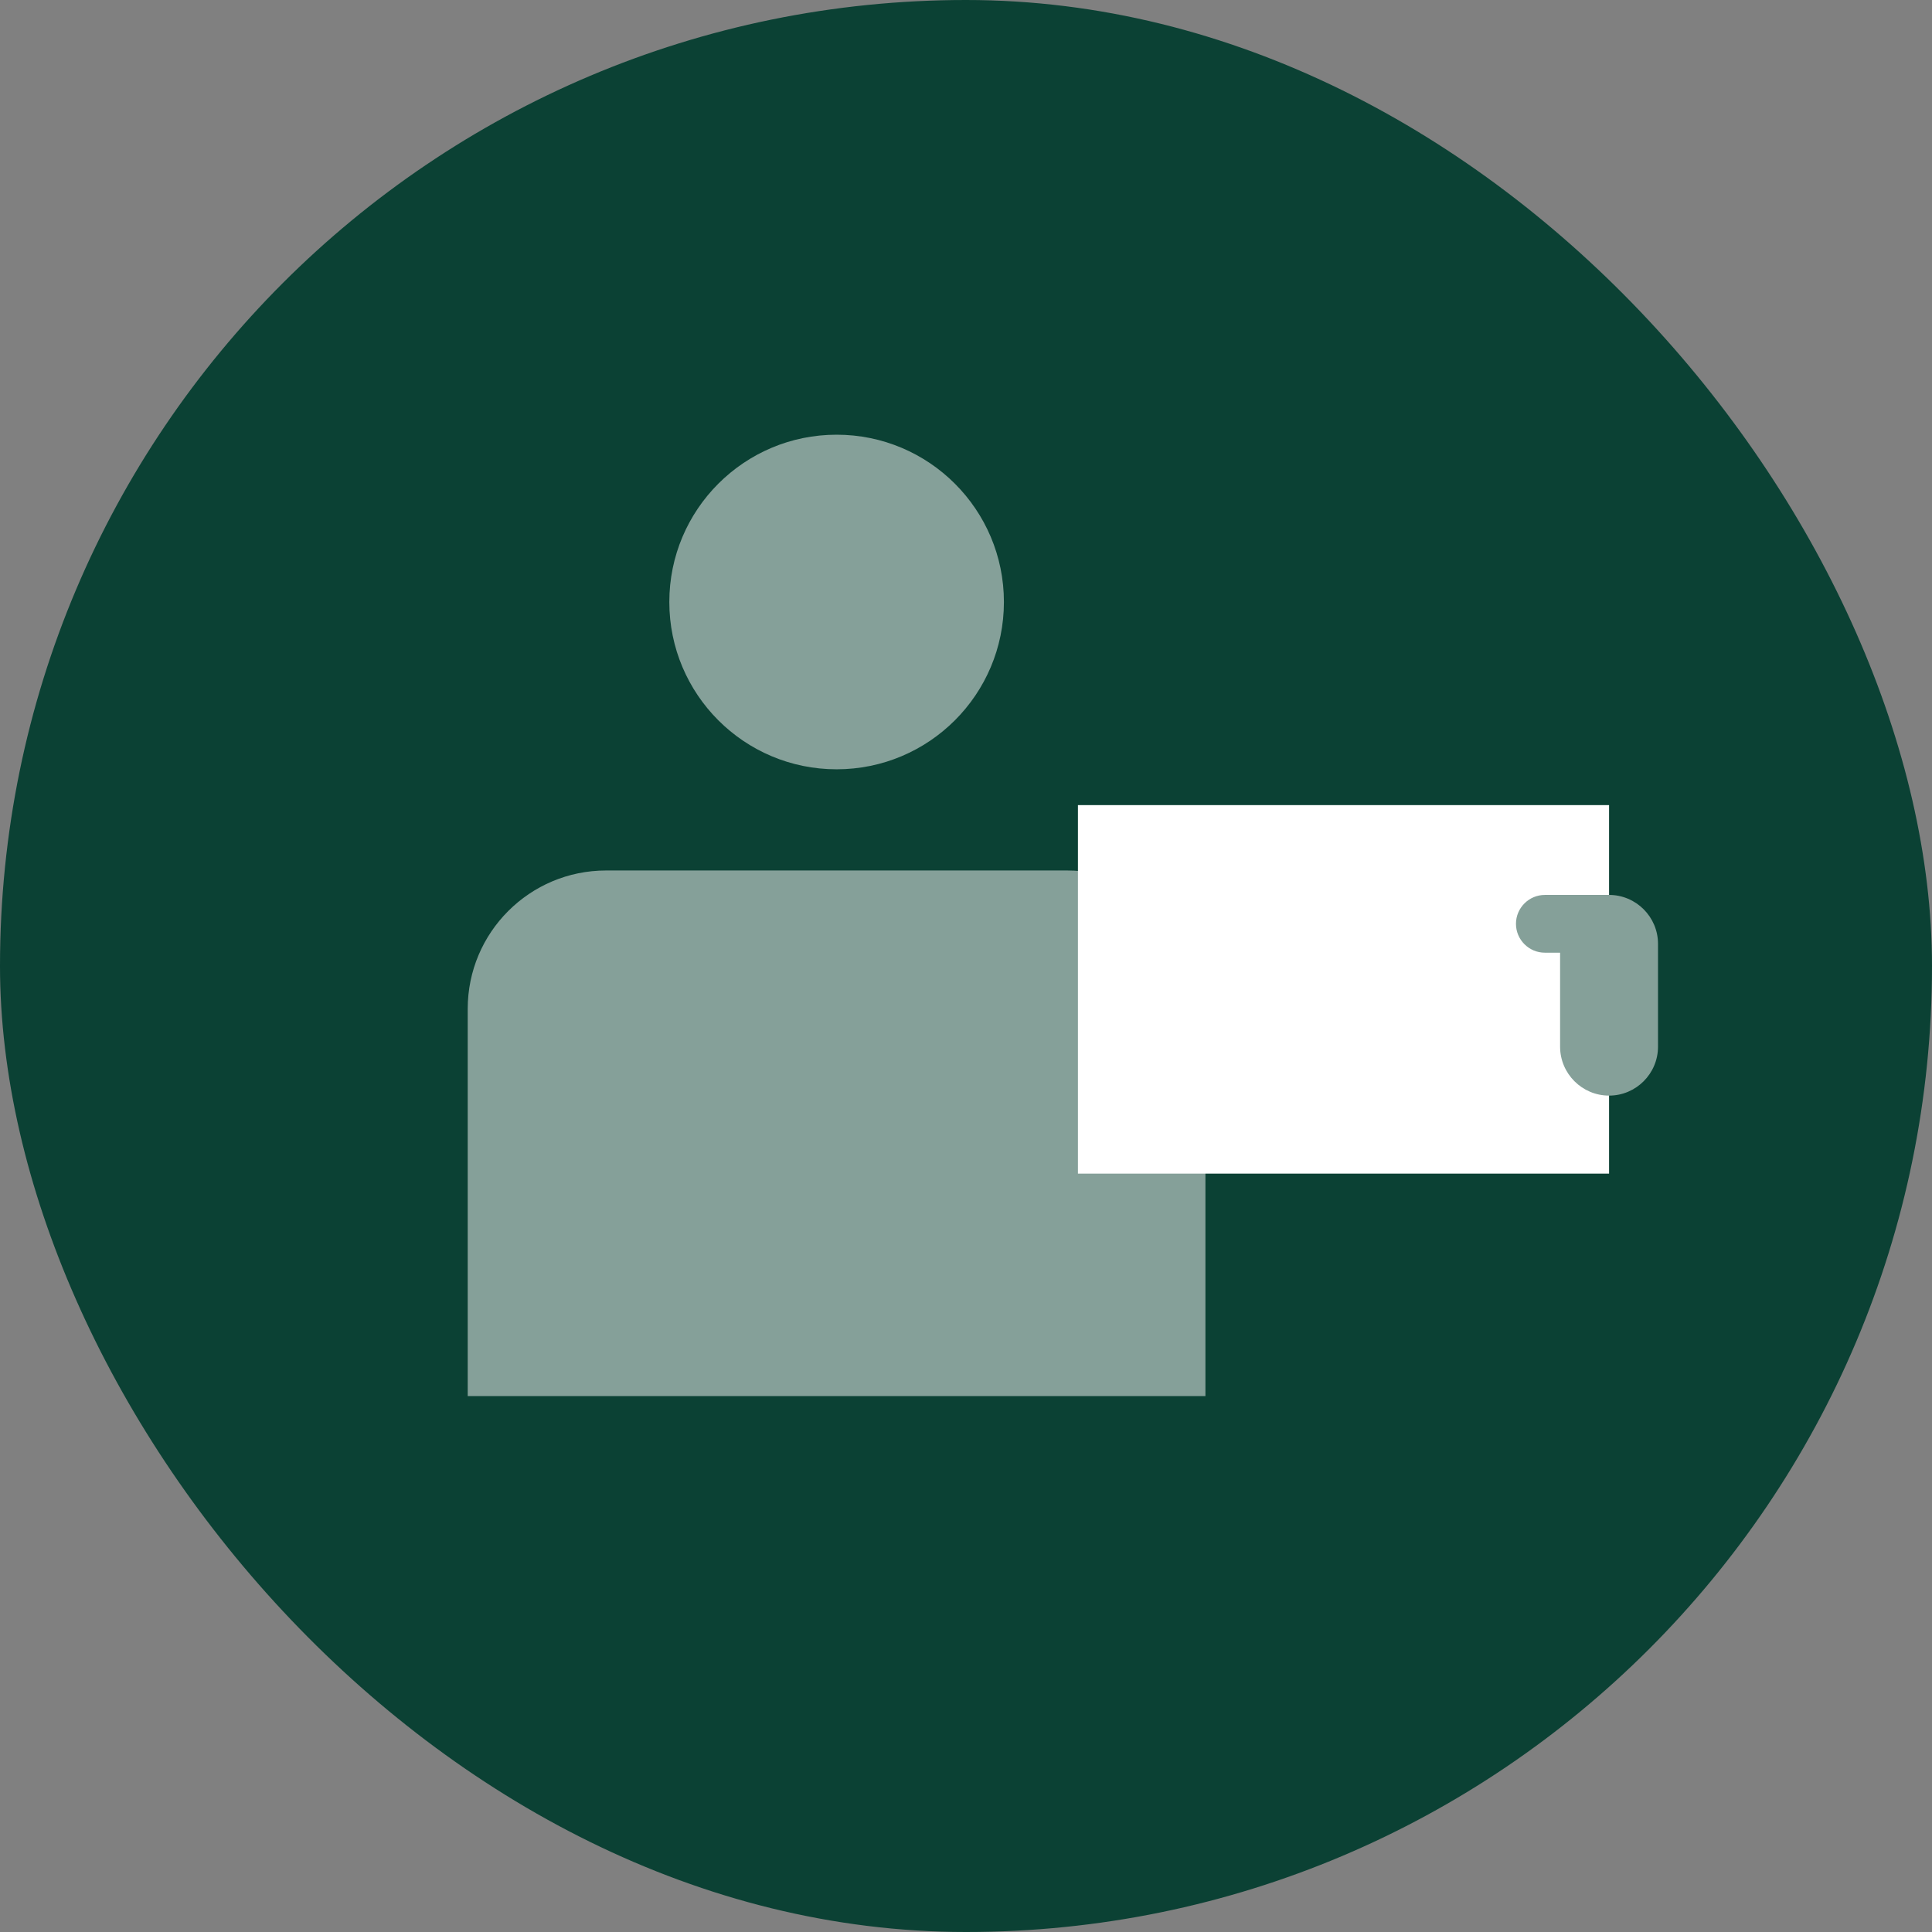 <svg width="80" height="80" viewBox="0 0 80 80" fill="none" xmlns="http://www.w3.org/2000/svg">
<rect x="0" y="0" width="80" height="80" fill="#808080" stroke="none"/>
<rect width="80" height="80" rx="40" fill="#0B4134"/>
<path d="M34.642 31.855C38.468 31.855 41.57 28.753 41.57 24.927C41.57 21.102 38.468 18 34.642 18C30.816 18 27.715 21.102 27.715 24.927C27.715 28.753 30.816 31.855 34.642 31.855Z" fill="#85A099"/>
<path d="M9.367 62H70.632" stroke="#0B4134" stroke-linecap="round" stroke-linejoin="round"/>
<path d="M19.367 57.809V41.776C19.367 38.61 21.932 36.045 25.098 36.045H44.183C47.349 36.045 49.914 38.61 49.914 41.776V57.809" fill="#85A099"/>
<path d="M66.628 33.338H44.635V48.597H66.628V33.338Z" fill="white"/>
<path d="M66.62 37.057H63.97C63.311 37.057 62.773 37.594 62.773 38.253C62.773 38.912 63.311 39.449 63.97 39.449H64.6V43.339C64.6 44.457 65.51 45.367 66.628 45.367C67.745 45.367 68.655 44.457 68.655 43.339V39.084C68.655 37.966 67.745 37.057 66.628 37.057H66.62Z" fill="#85A099"/>
</svg>
